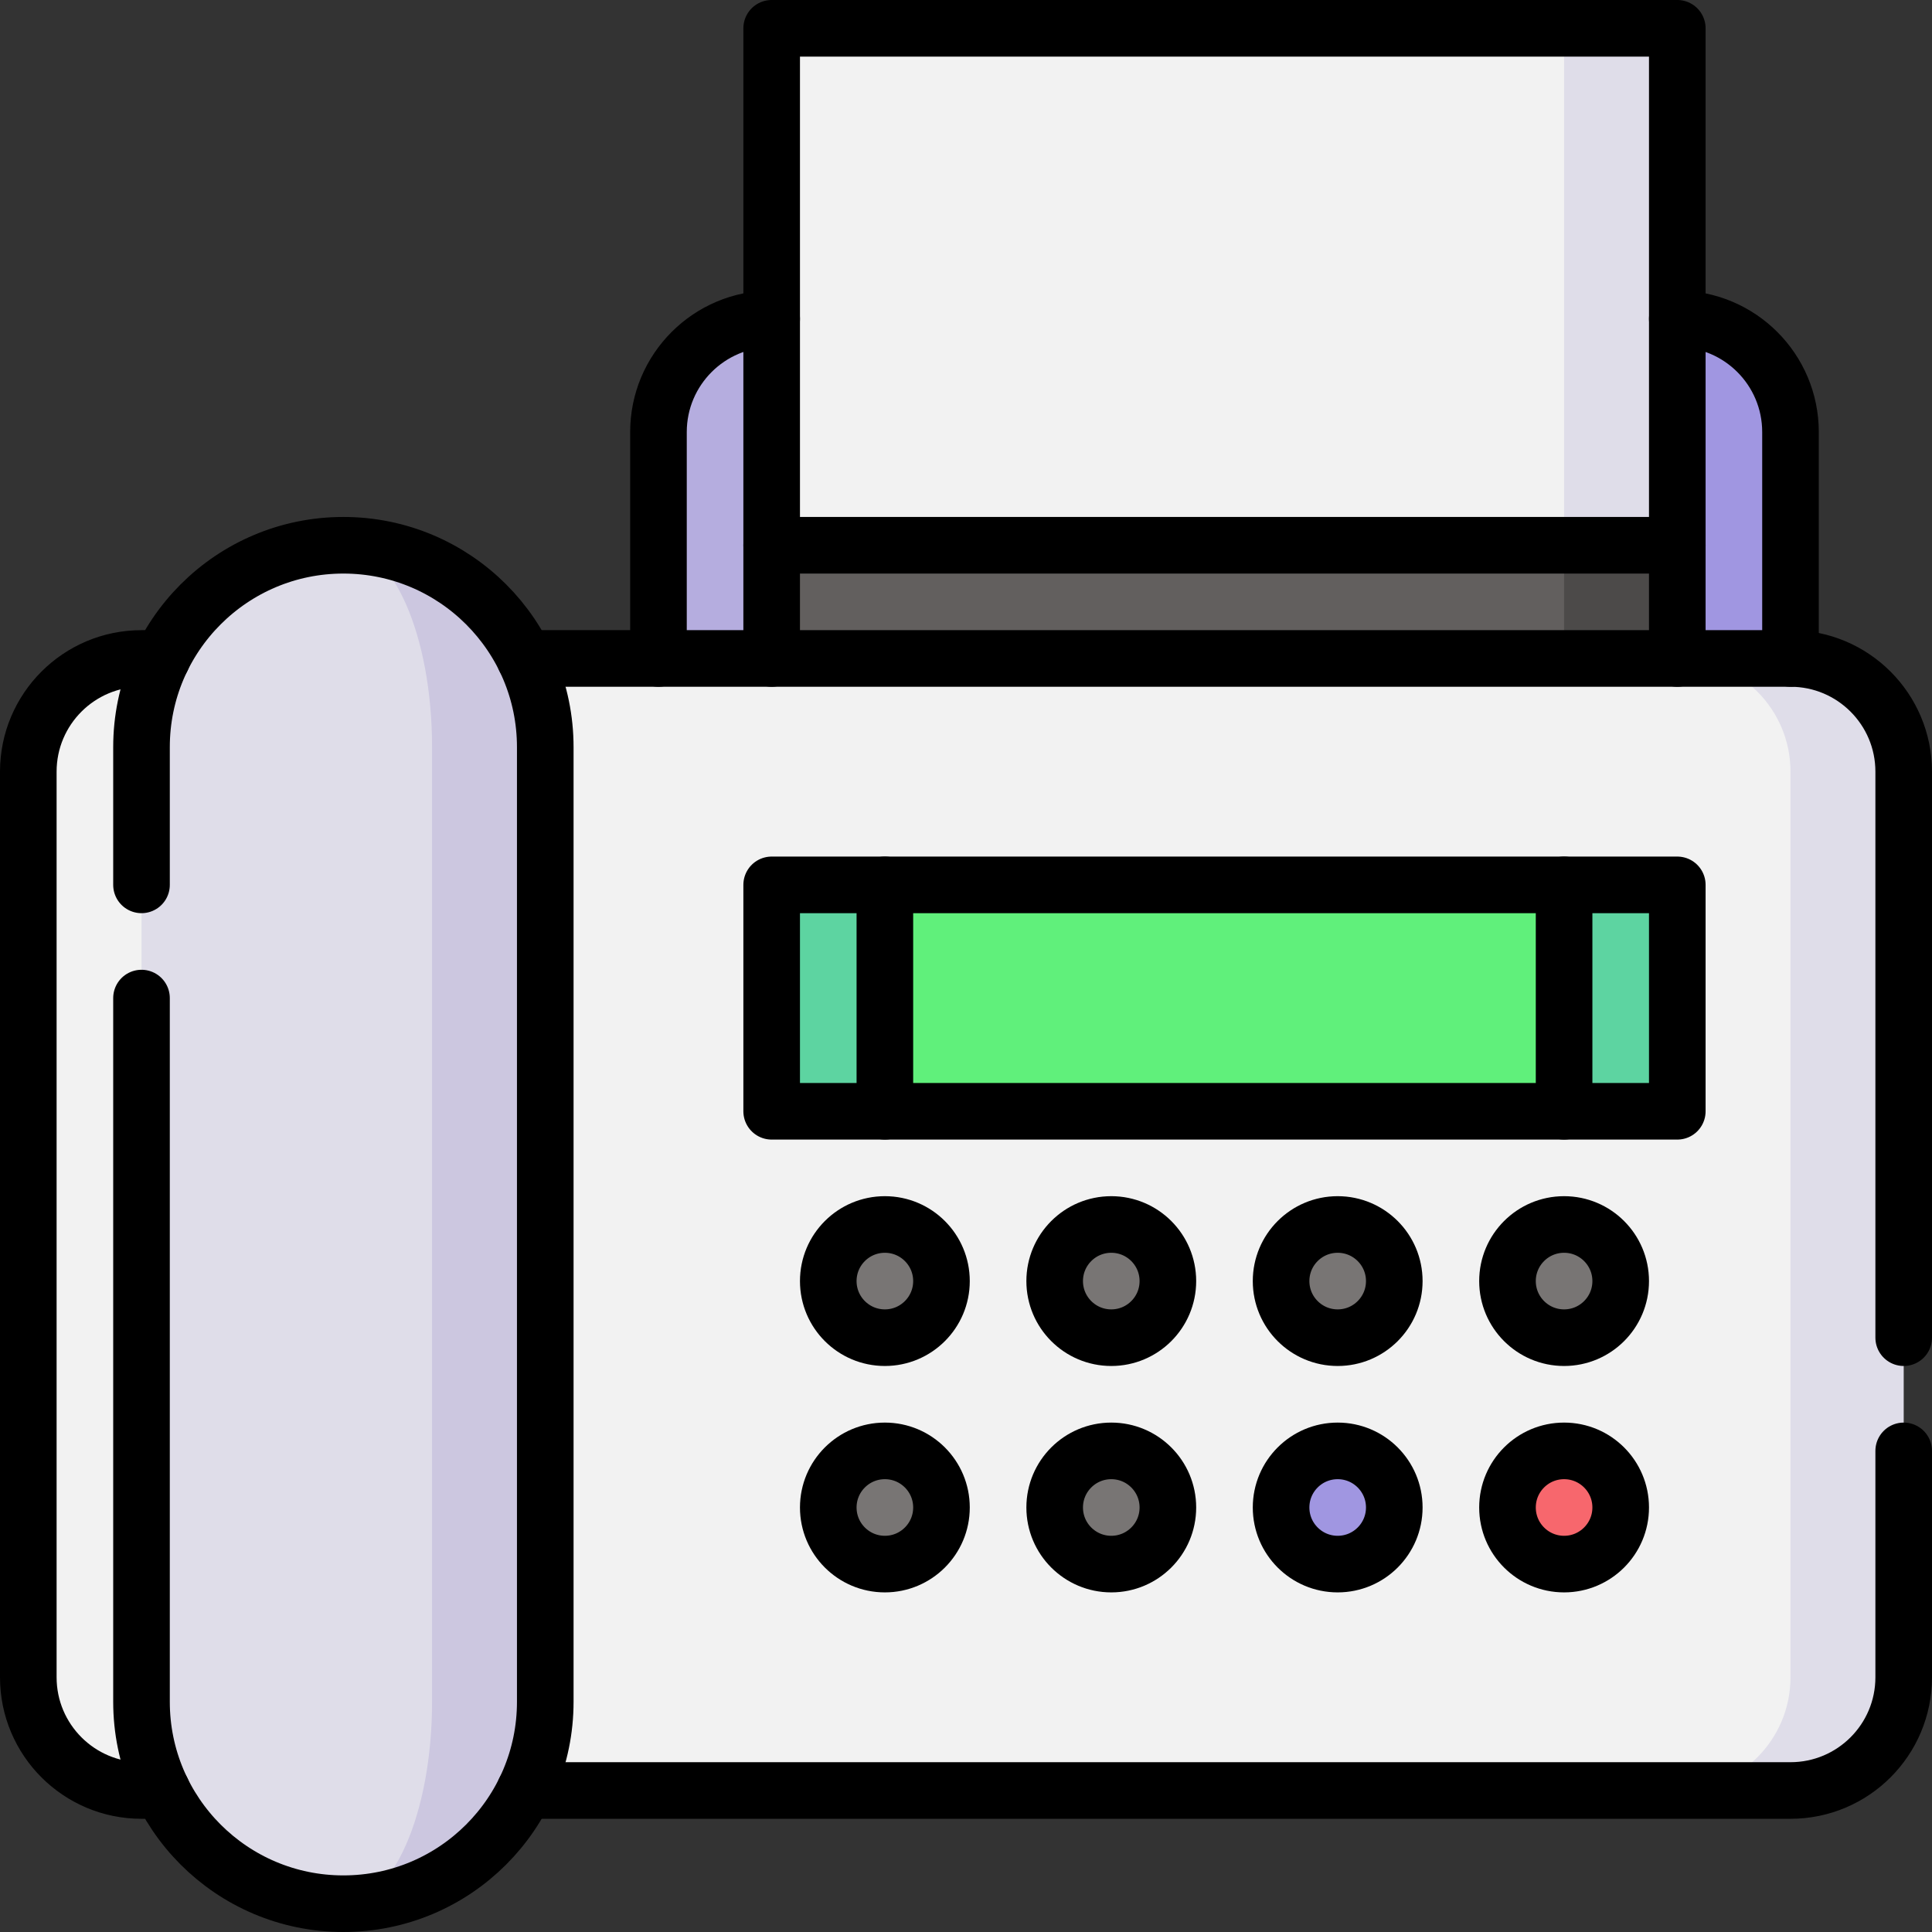 <svg xmlns="http://www.w3.org/2000/svg" version="1.1" xmlns:xlink="http://www.w3.org/1999/xlink" width="512" height="512" x="0" y="0" viewBox="0 0 512 512" style="enable-background:new 0 0 512 512" xml:space="preserve" class=""><rect x="0" y="0" width="512" height="512" fill="#333333" stroke="none"/><g><path d="M204.5 84.5c-16.569 0-30 13.431-30 30v90h240v-120h-210z" style="" fill="#B5ADDF" data-original="#b5addf"></path><path d="M474.5 114.5c0-16.569-13.431-30-30-30h-30v120h60v-90z" style="" fill="#A096E1" data-original="#a096e1"></path><path d="m414.5 7.5-30 167 60-30V7.5z" style="" fill="#DFDDE9" data-original="#dfdde9" class=""></path><path d="M414.5 7.5h-210v137l210 30z" style="" fill="#F2F2F2" data-original="#f2f2f2"></path><path d="M384.5 204.5h60v-60h-30z" style="" fill="#4C4A49" data-original="#4c4a49"></path><path d="M204.5 144.5h210v60h-210z" style="" fill="#625F5E" data-original="#625f5e"></path><path d="M474.5 174.5h-30v300h30c16.569 0 30-13.431 30-30v-240c0-16.569-13.431-30-30-30z" style="" fill="#DFDDE9" data-original="#dfdde9" class=""></path><path d="M474.5 444.5v-240c0-16.569-13.431-30-30-30h-407c-16.569 0-30 13.431-30 30v240c0 16.569 13.431 30 30 30h407c16.569 0 30-13.431 30-30z" style="" fill="#F2F2F2" data-original="#f2f2f2"></path><circle cx="414.5" cy="339.5" r="15" style="" fill="#787574" data-original="#787574"></circle><circle cx="234.5" cy="339.5" r="15" style="" fill="#787574" data-original="#787574"></circle><circle cx="414.5" cy="399.5" r="15" style="" fill="#F7676D" data-original="#f7676d"></circle><circle cx="354.5" cy="339.5" r="15" style="" fill="#787574" data-original="#787574"></circle><circle cx="354.5" cy="399.5" r="15" style="" fill="#A096E1" data-original="#a096e1"></circle><circle cx="294.5" cy="339.5" r="15" style="" fill="#787574" data-original="#787574"></circle><circle cx="294.5" cy="399.5" r="15" style="" fill="#787574" data-original="#787574"></circle><circle cx="234.5" cy="399.5" r="15" style="" fill="#787574" data-original="#787574"></circle><path d="M91 144.5v360c29.547 0 53.5-23.953 53.5-53.5V198c0-29.547-23.953-53.5-53.5-53.5z" style="" fill="#CCC7E0" data-original="#ccc7e0"></path><path d="M114.5 451V198c0-29.547-10.521-53.5-23.5-53.5-29.547 0-53.5 23.953-53.5 53.5v253c0 29.547 23.953 53.5 53.5 53.5 12.979 0 23.5-23.953 23.5-53.5z" style="" fill="#DFDDE9" data-original="#dfdde9" class=""></path><path d="M204.5 234.5v60h30l15-30-15-30zM414.5 234.5l-15 30 15 30h30v-60z" style="" fill="#5DD4A1" data-original="#5dd4a1"></path><path d="M234.5 234.5h180v60h-180z" style="" fill="#60F07B" data-original="#60f07b"></path><circle cx="414.5" cy="339.5" r="15" style="stroke-linecap: round; stroke-linejoin: round; stroke-miterlimit: 10;" fill="none" stroke="#000000" stroke-width="15px" stroke-linecap="round" stroke-linejoin="round" stroke-miterlimit="10" data-original="#000000" class=""></circle><circle cx="234.5" cy="339.5" r="15" style="stroke-linecap: round; stroke-linejoin: round; stroke-miterlimit: 10;" fill="none" stroke="#000000" stroke-width="15px" stroke-linecap="round" stroke-linejoin="round" stroke-miterlimit="10" data-original="#000000" class=""></circle><circle cx="414.5" cy="399.5" r="15" style="stroke-linecap: round; stroke-linejoin: round; stroke-miterlimit: 10;" fill="none" stroke="#000000" stroke-width="15px" stroke-linecap="round" stroke-linejoin="round" stroke-miterlimit="10" data-original="#000000" class=""></circle><circle cx="354.5" cy="339.5" r="15" style="stroke-linecap: round; stroke-linejoin: round; stroke-miterlimit: 10;" fill="none" stroke="#000000" stroke-width="15px" stroke-linecap="round" stroke-linejoin="round" stroke-miterlimit="10" data-original="#000000" class=""></circle><circle cx="354.5" cy="399.5" r="15" style="stroke-linecap: round; stroke-linejoin: round; stroke-miterlimit: 10;" fill="none" stroke="#000000" stroke-width="15px" stroke-linecap="round" stroke-linejoin="round" stroke-miterlimit="10" data-original="#000000" class=""></circle><circle cx="294.5" cy="339.5" r="15" style="stroke-linecap: round; stroke-linejoin: round; stroke-miterlimit: 10;" fill="none" stroke="#000000" stroke-width="15px" stroke-linecap="round" stroke-linejoin="round" stroke-miterlimit="10" data-original="#000000" class=""></circle><circle cx="294.5" cy="399.5" r="15" style="stroke-linecap: round; stroke-linejoin: round; stroke-miterlimit: 10;" fill="none" stroke="#000000" stroke-width="15px" stroke-linecap="round" stroke-linejoin="round" stroke-miterlimit="10" data-original="#000000" class=""></circle><circle cx="234.5" cy="399.5" r="15" style="stroke-linecap: round; stroke-linejoin: round; stroke-miterlimit: 10;" fill="none" stroke="#000000" stroke-width="15px" stroke-linecap="round" stroke-linejoin="round" stroke-miterlimit="10" data-original="#000000" class=""></circle><path d="M504.5 354.5v-150c0-16.569-13.431-30-30-30H139.068M139.068 474.5H474.5c16.569 0 30-13.431 30-30v-60M42.932 174.5H37.5c-16.569 0-30 13.431-30 30v240c0 16.569 13.431 30 30 30h5.432" style="stroke-linecap: round; stroke-linejoin: round; stroke-miterlimit: 10;" fill="none" stroke="#000000" stroke-width="15px" stroke-linecap="round" stroke-linejoin="round" stroke-miterlimit="10" data-original="#000000" class=""></path><path d="M37.5 264.5V451c0 29.547 23.953 53.5 53.5 53.5s53.5-23.953 53.5-53.5V198c0-29.547-23.953-53.5-53.5-53.5S37.5 168.453 37.5 198v36.5M204.5 234.5h240v60h-240zM444.5 84.5c16.569 0 30 13.431 30 30v60M174.5 174.5v-60c0-16.569 13.431-30 30-30M204.5 144.5h240" style="stroke-linecap: round; stroke-linejoin: round; stroke-miterlimit: 10;" fill="none" stroke="#000000" stroke-width="15px" stroke-linecap="round" stroke-linejoin="round" stroke-miterlimit="10" data-original="#000000" class=""></path><path d="M444.5 174.5V7.5h-240v167M414.5 234.5v60M234.5 294.5v-60" style="stroke-linecap: round; stroke-linejoin: round; stroke-miterlimit: 10;" fill="none" stroke="#000000" stroke-width="15px" stroke-linecap="round" stroke-linejoin="round" stroke-miterlimit="10" data-original="#000000" class=""></path></g></svg>